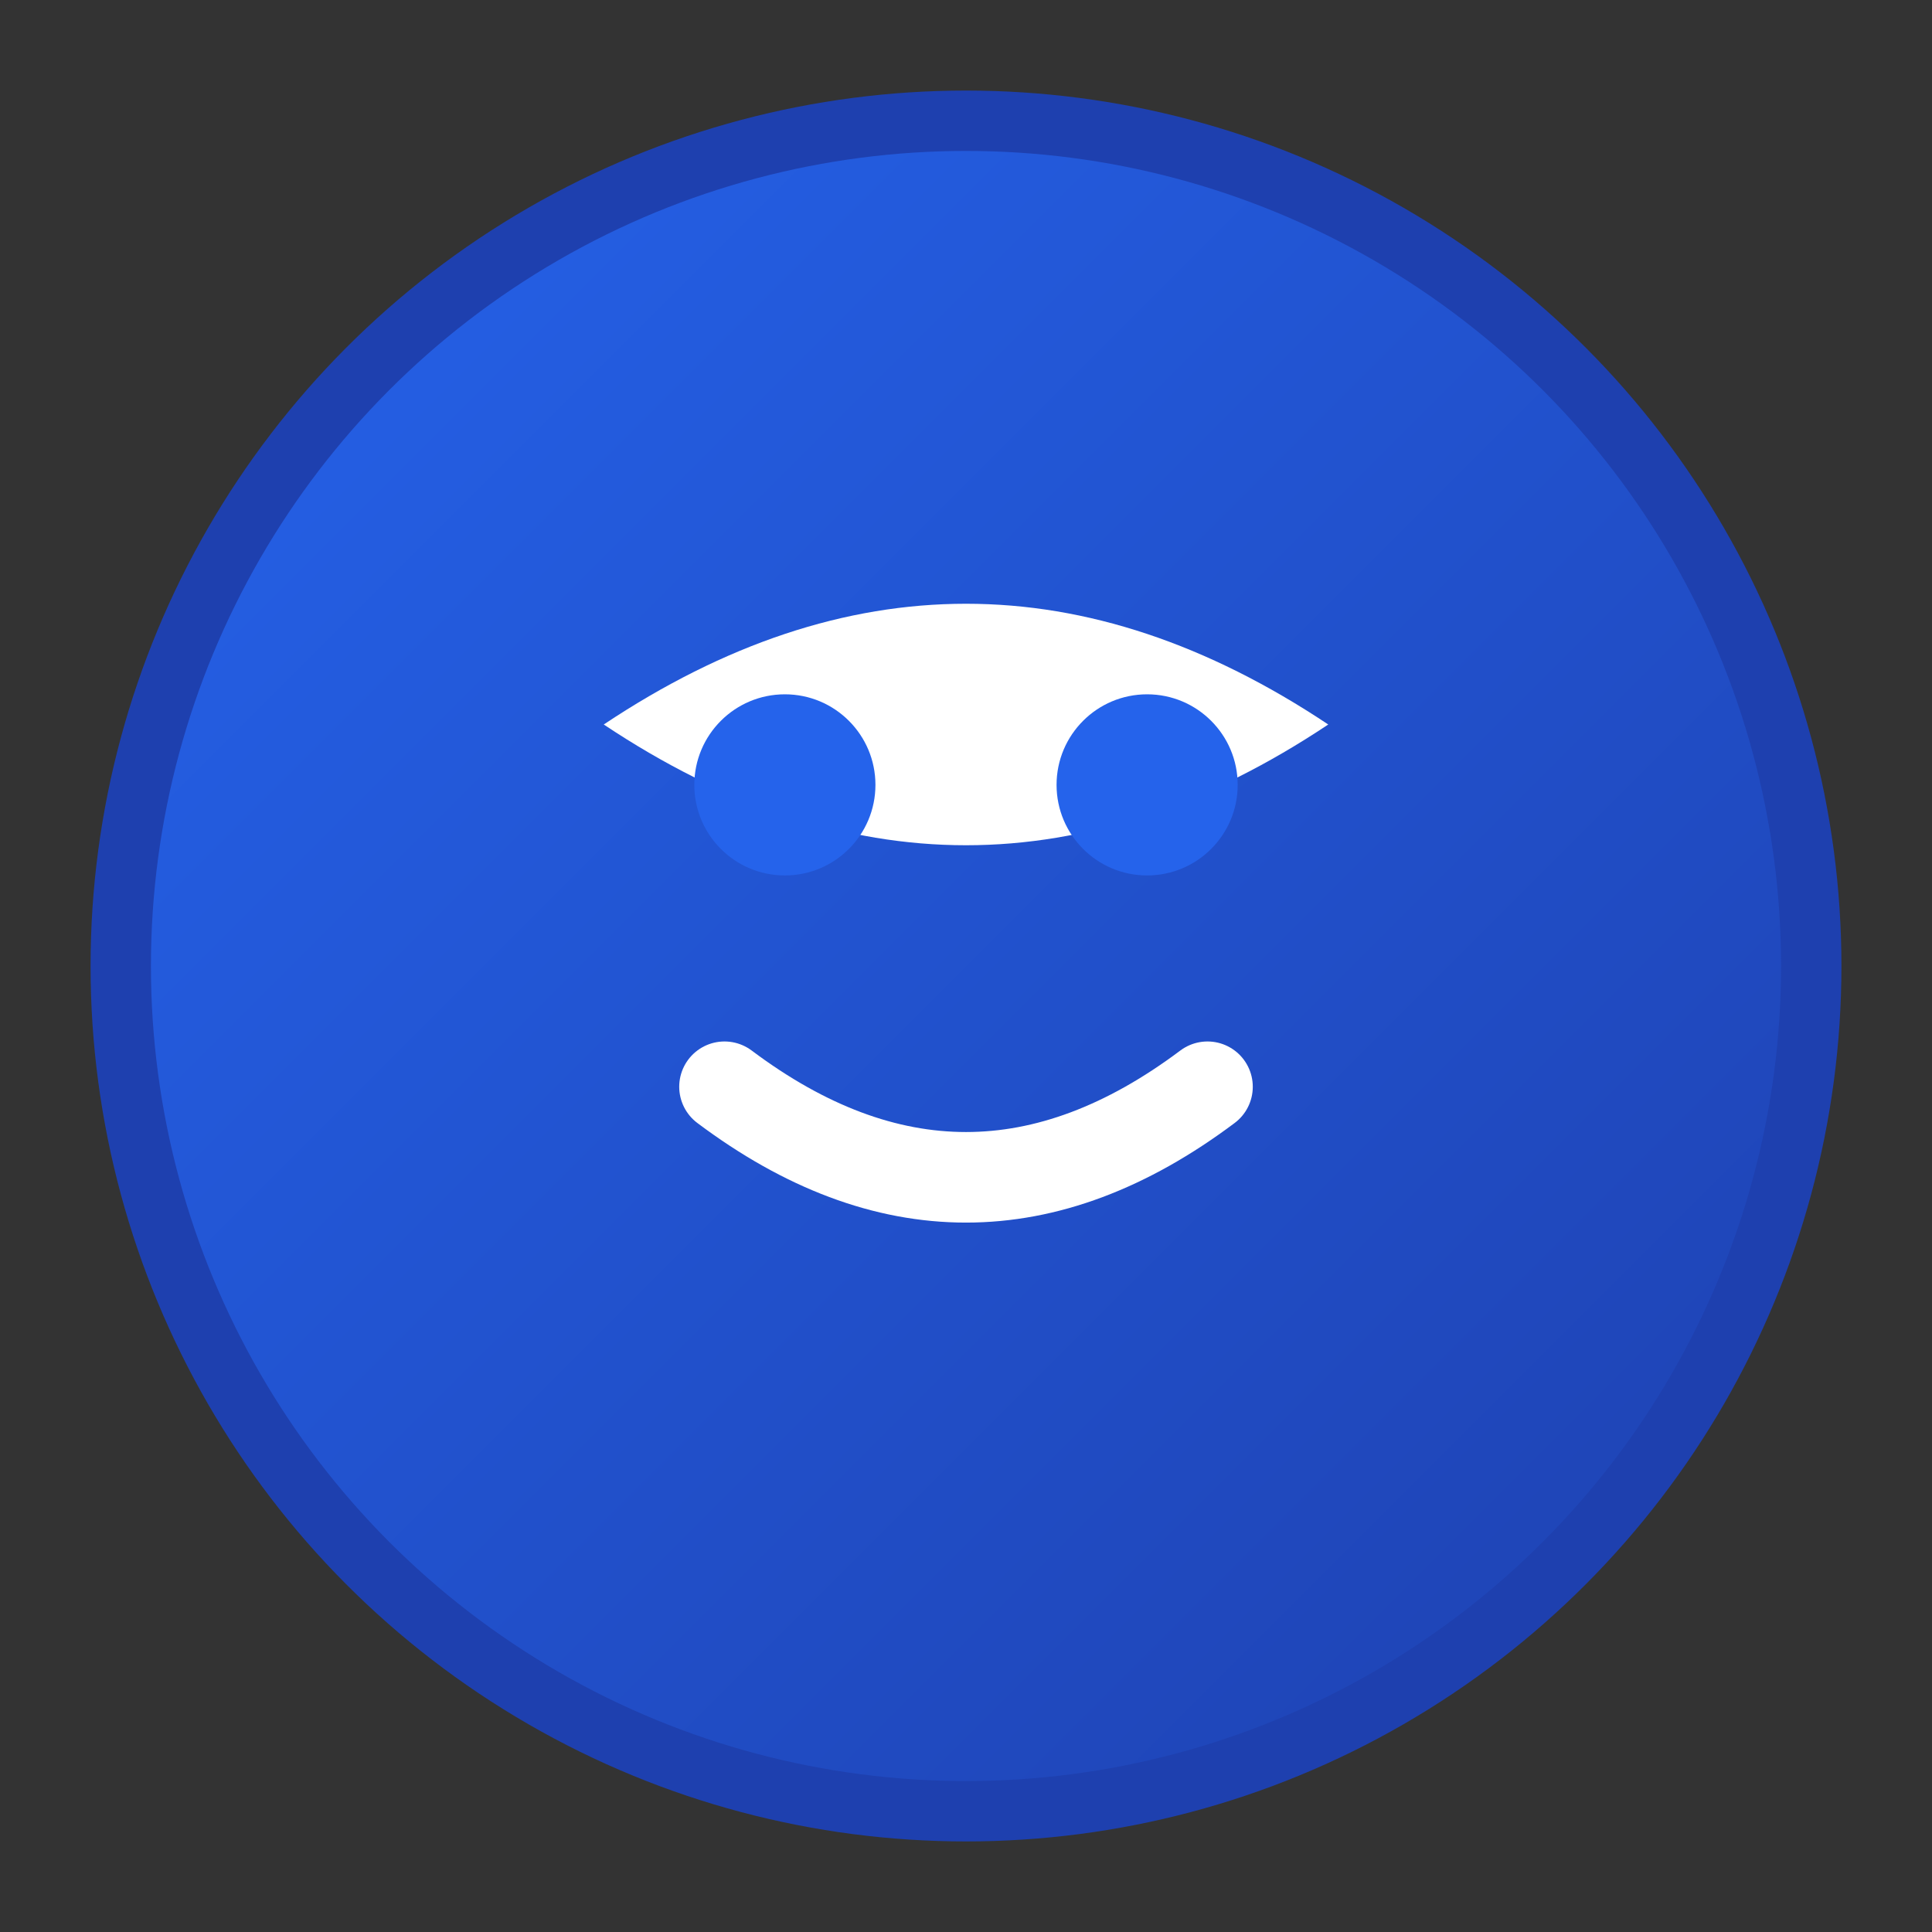 <svg width="32" height="32" viewBox="0 0 32 32" xmlns="http://www.w3.org/2000/svg">
  <rect x="0" y="0" width="32" height="32" fill="#333333" stroke="none"/>
  <defs>
    <linearGradient id="favGradient" x1="0%" y1="0%" x2="100%" y2="100%">
      <stop offset="0%" style="stop-color:#2563eb"/>
      <stop offset="100%" style="stop-color:#1e40af"/>
    </linearGradient>
  </defs>
  <circle cx="16" cy="16" r="14" fill="url(#favGradient)" stroke="#1e40af" stroke-width="1"/>
  <path d="M10 12 Q16 8 22 12 Q16 16 10 12" fill="white"/>
  <circle cx="13" cy="13" r="1.5" fill="#2563eb"/>
  <circle cx="19" cy="13" r="1.5" fill="#2563eb"/>
  <path d="M12 18 Q16 21 20 18" stroke="white" stroke-width="1.5" fill="none" stroke-linecap="round"/>
</svg>